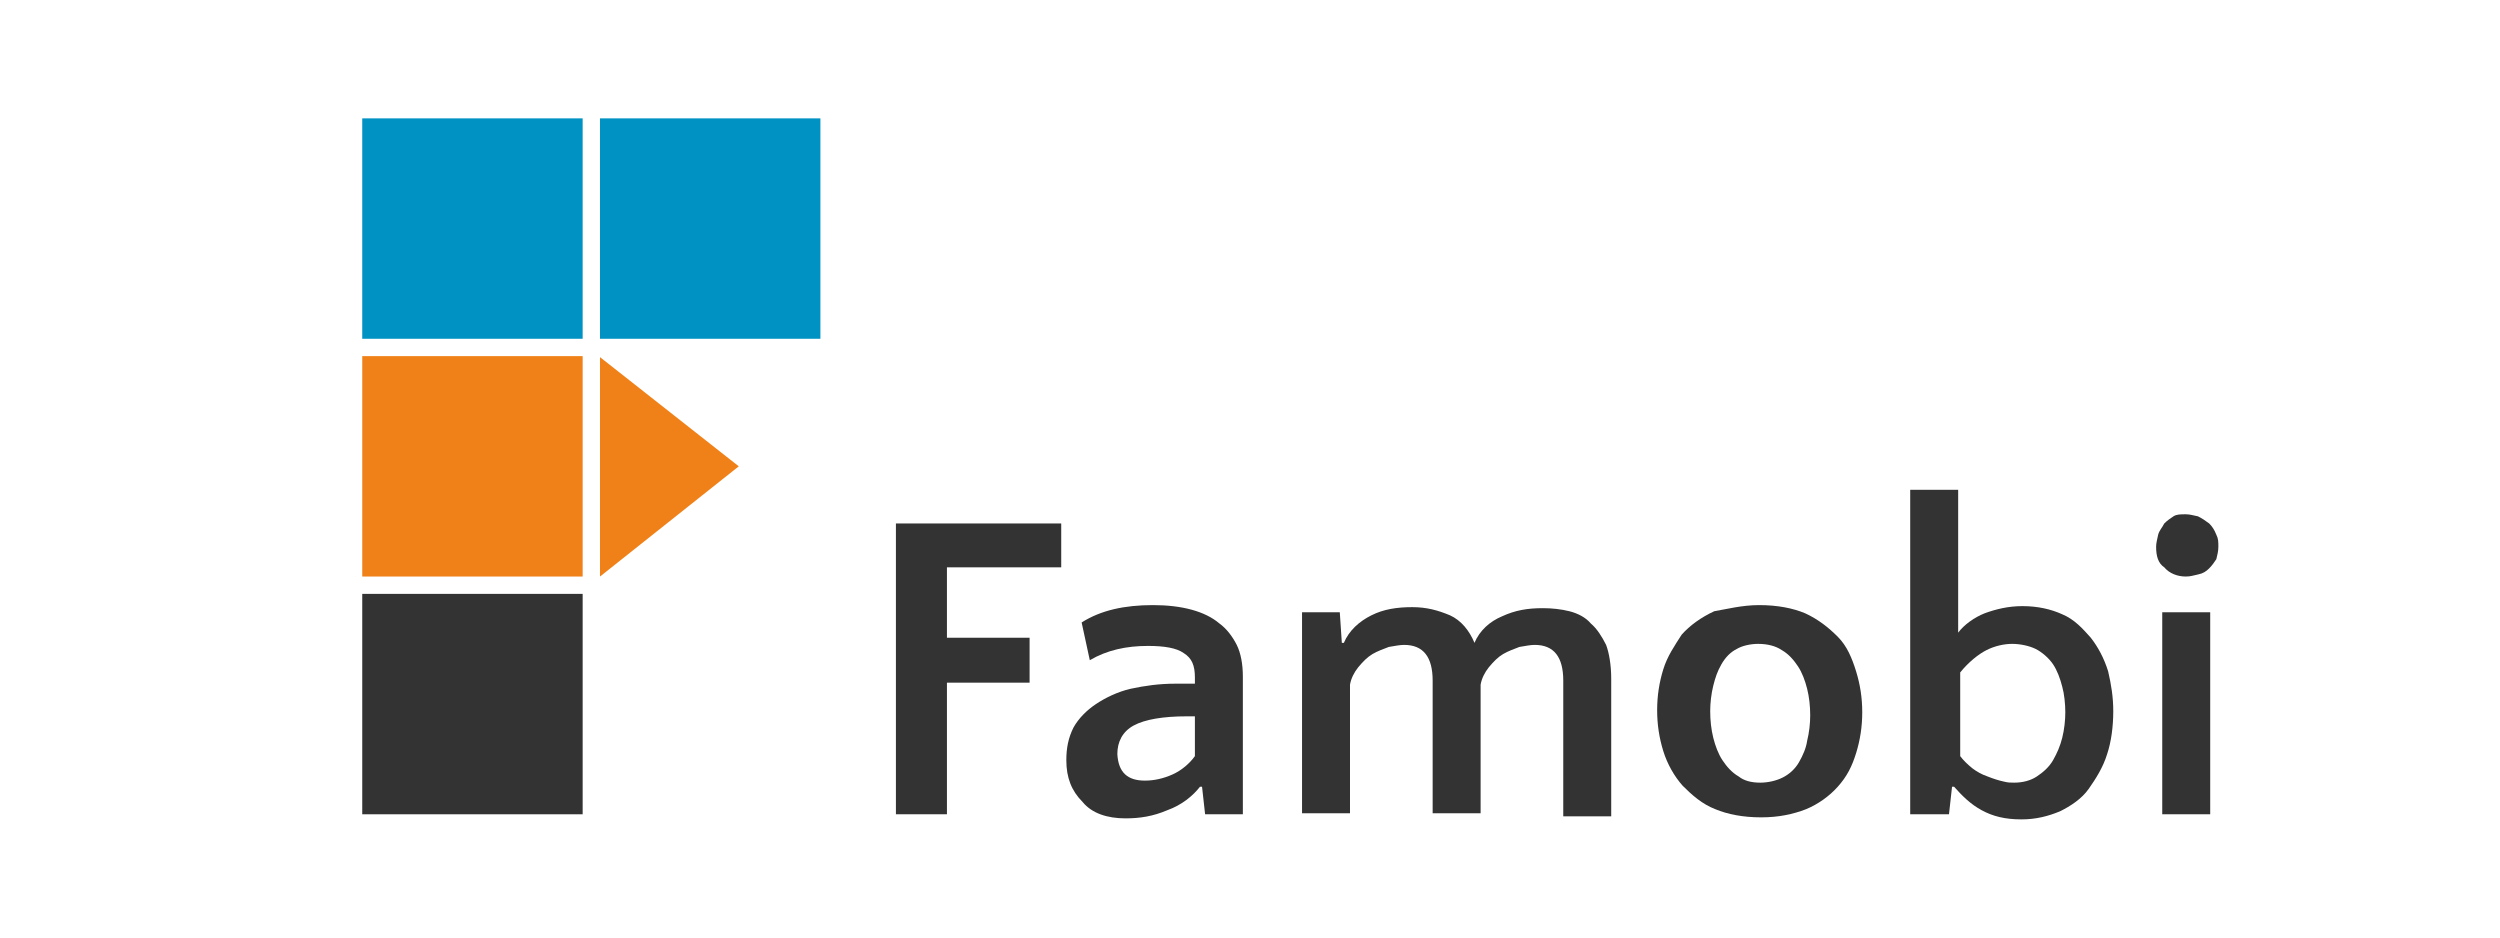 <?xml version="1.0" encoding="utf-8"?>
<!-- Generator: Adobe Illustrator 27.1.0, SVG Export Plug-In . SVG Version: 6.00 Build 0)  -->
<svg version="1.1" id="Daimler" xmlns="http://www.w3.org/2000/svg" xmlns:xlink="http://www.w3.org/1999/xlink" x="0px" y="0px"
	 viewBox="0 0 245 91.9" style="enable-background:new 0 0 245 91.9;" xml:space="preserve">
<style type="text/css">
	.st0{fill:#0092C3;}
	.st1{fill:#F08119;}
	.st2{fill:#333333;}
</style>
<g>
	<rect x="58.8" y="11.6" class="st0" width="21.6" height="21.6"/>
	<rect x="35.5" y="11.6" class="st0" width="21.6" height="21.6"/>
	<rect x="35.5" y="34.9" class="st1" width="21.6" height="21.6"/>
	<rect x="35.5" y="58.2" class="st2" width="21.6" height="21.6"/>
	<polygon class="st1" points="58.8,35 58.8,56.5 72.4,45.7 	"/>
</g>
<g>
	<path class="st2" d="M100.9,66.9h-8.1v12.9h-5V51.3h16.2v4.3H92.8v6.9h8.1V66.9z"/>
	<path class="st2" d="M118.1,79.8l-0.3-2.7h-0.2c-0.7,0.9-1.8,1.8-3.2,2.3c-1.4,0.6-2.7,0.8-4.1,0.8c-1.8,0-3.3-0.5-4.2-1.6
		c-1.1-1.1-1.6-2.4-1.6-4.1c0-1.2,0.2-2.2,0.7-3.2c0.5-0.9,1.3-1.7,2.2-2.3c0.9-0.6,2.1-1.2,3.4-1.5c1.4-0.3,2.8-0.5,4.4-0.5h1.9
		v-0.6c0-1.2-0.3-1.9-1.1-2.4c-0.7-0.5-1.9-0.7-3.5-0.7c-2.1,0-4,0.4-5.7,1.4L106,61c1.9-1.2,4.2-1.7,7-1.7c2.8,0,5.1,0.6,6.5,1.8
		c0.7,0.5,1.3,1.3,1.7,2.1c0.4,0.8,0.6,1.9,0.6,3.1v13.5C121.8,79.8,118.1,79.8,118.1,79.8z M112.2,76.5c0.9,0,1.8-0.2,2.7-0.6
		c0.9-0.4,1.7-1.1,2.2-1.8v-3.9h-0.8c-2.3,0-4.1,0.3-5.2,0.9s-1.6,1.6-1.6,2.8C109.6,75.7,110.5,76.5,112.2,76.5z"/>
	<path class="st2" d="M140.4,79.8V66.7c0-2.3-0.9-3.5-2.8-3.5c-0.4,0-0.9,0.1-1.5,0.2c-0.5,0.2-1.1,0.4-1.6,0.7
		c-0.5,0.3-0.9,0.7-1.4,1.3c-0.4,0.5-0.7,1.1-0.8,1.7v12.6h-4.7V60h3.7l0.2,3h0.2c0.5-1.2,1.5-2.1,2.7-2.7s2.5-0.8,4-0.8
		c1.4,0,2.5,0.3,3.7,0.8c1.1,0.5,1.9,1.5,2.4,2.7c0.5-1.2,1.5-2.1,2.7-2.6c1.3-0.6,2.5-0.8,4-0.8c0.9,0,1.8,0.1,2.6,0.3
		s1.6,0.6,2.1,1.2c0.6,0.5,1.1,1.3,1.5,2.1c0.3,0.8,0.5,2,0.5,3.3v13.5h-4.7V66.7c0-2.3-0.9-3.5-2.8-3.5c-0.4,0-0.9,0.1-1.5,0.2
		c-0.5,0.2-1.1,0.4-1.6,0.7c-0.5,0.3-0.9,0.7-1.4,1.3c-0.4,0.5-0.7,1.1-0.8,1.7v12.6H140.4z"/>
	<path class="st2" d="M172.4,59.3c1.8,0,3.3,0.3,4.5,0.8c1.3,0.6,2.3,1.4,3.2,2.3s1.4,2.1,1.8,3.4s0.6,2.6,0.6,4
		c0,1.4-0.2,2.7-0.6,4c-0.4,1.3-0.9,2.3-1.8,3.3c-0.8,0.9-1.9,1.7-3.1,2.2c-1.3,0.5-2.7,0.8-4.4,0.8c-1.8,0-3.3-0.3-4.5-0.8
		c-1.3-0.5-2.3-1.4-3.2-2.3c-0.8-0.9-1.5-2.1-1.9-3.4c-0.4-1.3-0.6-2.6-0.6-4c0-1.4,0.2-2.7,0.6-4c0.4-1.3,1.1-2.3,1.8-3.4
		c0.8-0.9,1.9-1.7,3.2-2.3C169.2,59.7,170.7,59.3,172.4,59.3z M172.5,76.7c0.8,0,1.6-0.2,2.2-0.5c0.6-0.3,1.2-0.8,1.6-1.5
		s0.7-1.4,0.8-2.1c0.2-0.8,0.3-1.7,0.3-2.5c0-0.9-0.1-1.8-0.3-2.6c-0.2-0.8-0.5-1.6-0.9-2.2s-0.9-1.2-1.6-1.6
		c-0.6-0.4-1.4-0.6-2.3-0.6c-0.8,0-1.6,0.2-2.1,0.5c-0.6,0.3-1.1,0.8-1.5,1.5s-0.6,1.3-0.8,2.1c-0.2,0.8-0.3,1.7-0.3,2.5
		c0,0.9,0.1,1.8,0.3,2.6c0.2,0.8,0.5,1.6,0.9,2.2c0.4,0.6,0.9,1.2,1.6,1.6C170.9,76.5,171.6,76.7,172.5,76.7z"/>
	<path class="st2" d="M198.1,80.3c-1.6,0-2.8-0.3-3.9-0.9c-1.1-0.6-1.9-1.4-2.7-2.3h-0.2l-0.3,2.7h-3.8V48h4.7v14
		c0.6-0.8,1.6-1.5,2.6-1.9c1.1-0.4,2.3-0.7,3.7-0.7c1.5,0,2.8,0.3,3.9,0.8c1.2,0.5,2,1.4,2.8,2.3c0.7,0.9,1.3,2,1.7,3.3
		c0.3,1.3,0.5,2.5,0.5,3.9c0,1.5-0.2,3-0.6,4.2c-0.4,1.3-1.1,2.4-1.8,3.4s-1.8,1.7-2.8,2.2C200.7,80,199.5,80.3,198.1,80.3z
		 M197.4,76.7c0.8,0,1.6-0.2,2.2-0.6c0.6-0.4,1.2-0.9,1.6-1.6s0.7-1.4,0.9-2.2c0.2-0.8,0.3-1.7,0.3-2.5s-0.1-1.8-0.3-2.5
		c-0.2-0.8-0.5-1.6-0.9-2.2s-1.1-1.2-1.7-1.5c-0.6-0.3-1.5-0.5-2.3-0.5s-1.7,0.2-2.5,0.6c-0.8,0.4-1.8,1.2-2.6,2.2v8.2
		c0.3,0.4,0.7,0.8,1.2,1.2c0.4,0.3,0.9,0.6,1.5,0.8c0.5,0.2,1.1,0.4,1.6,0.5C196.8,76.7,197,76.7,197.4,76.7z"/>
	<path class="st2" d="M211.3,53.6c0-0.4,0.1-0.7,0.2-1.2c0.1-0.4,0.4-0.7,0.6-1.1c0.3-0.3,0.6-0.5,0.9-0.7c0.3-0.2,0.7-0.2,1.2-0.2
		c0.4,0,0.7,0.1,1.2,0.2c0.4,0.2,0.7,0.4,1.1,0.7c0.3,0.3,0.5,0.6,0.7,1.1c0.2,0.4,0.2,0.7,0.2,1.2c0,0.4-0.1,0.8-0.2,1.2
		c-0.2,0.3-0.4,0.6-0.7,0.9c-0.3,0.3-0.6,0.5-1.1,0.6s-0.7,0.2-1.2,0.2c-0.8,0-1.6-0.3-2.1-0.9C211.5,55.2,211.3,54.5,211.3,53.6z
		 M216.6,79.8h-4.7V60h4.7V79.8z"/>
</g>
</svg>

